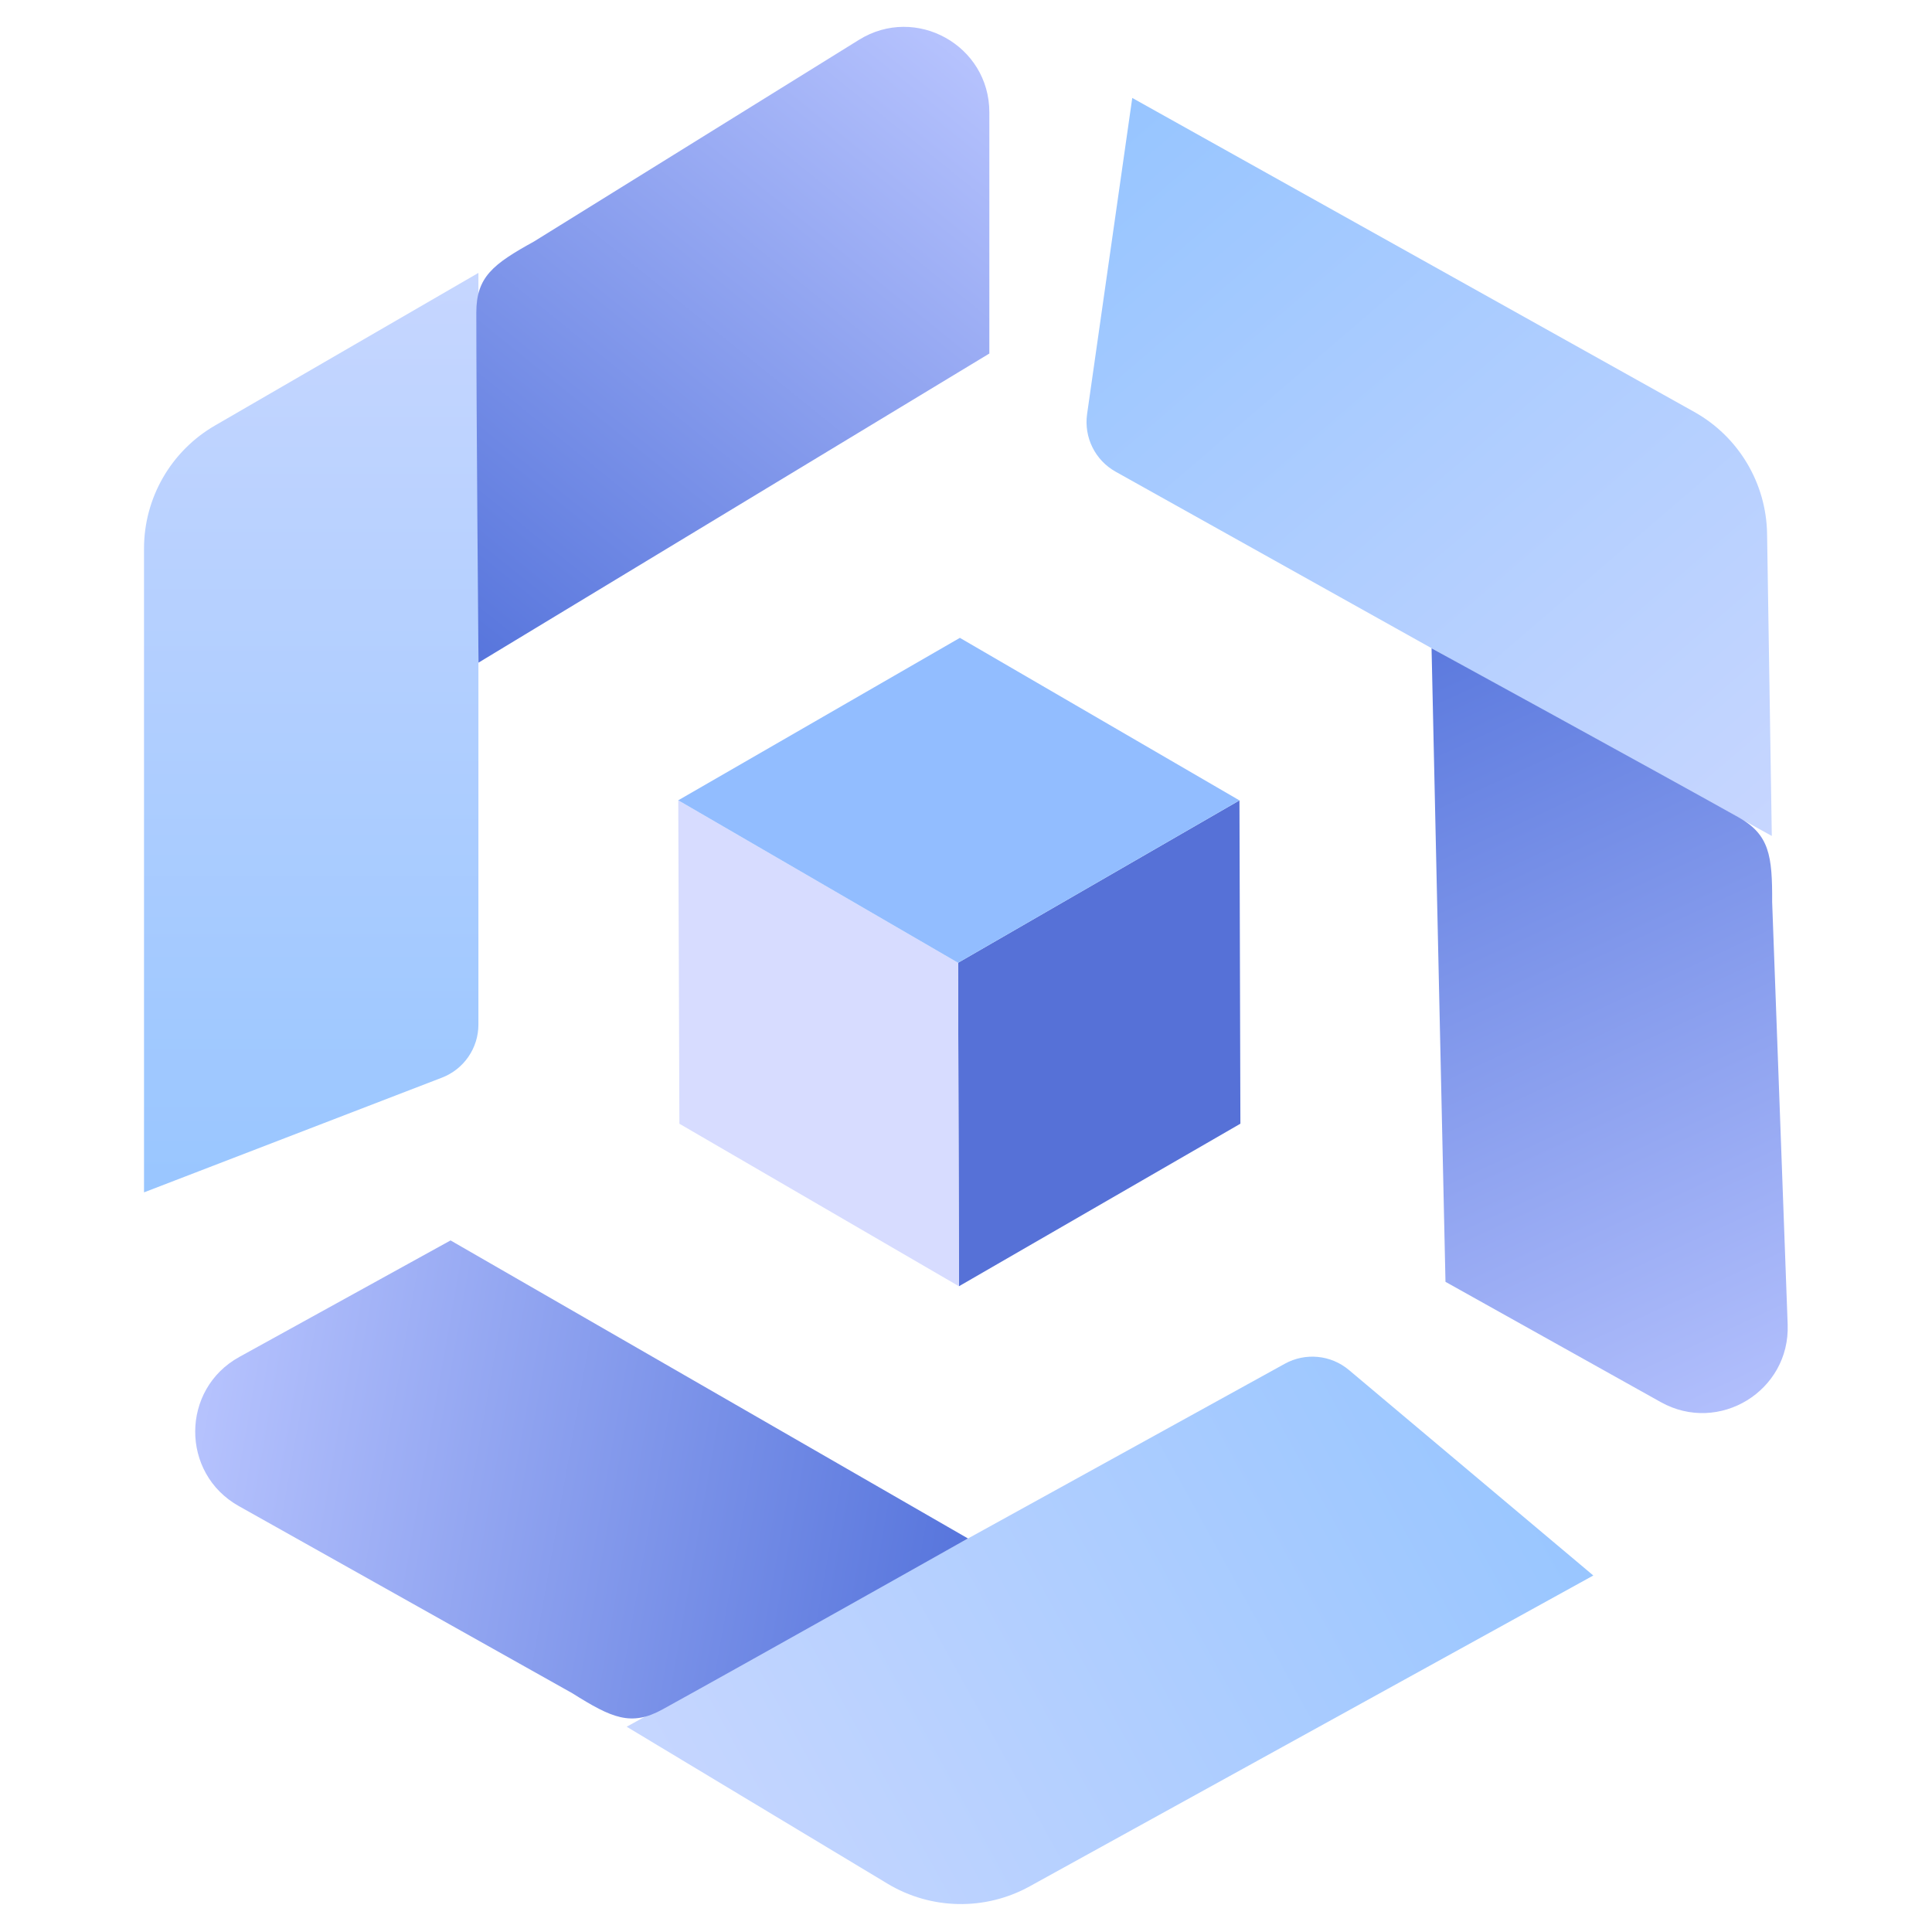 <svg width="72" height="72" viewBox="0 0 72 72" fill="none" xmlns="http://www.w3.org/2000/svg">
<g clip-path="url(#clip0_24399_47506)">
<path d="M5.367 44.436L16.471 40.16C17.289 39.845 17.829 39.059 17.829 38.182V10.17L8.01 15.859C6.374 16.806 5.367 18.554 5.367 20.444V44.436Z" fill="url(#paint0_linear_24399_47506)"/>
<path d="M17.751 11.648C17.75 15.145 17.832 24.695 17.832 24.695L36.87 13.175V4.185C36.87 1.692 34.132 0.169 32.014 1.483L19.899 9.001C18.38 9.84 17.751 10.317 17.751 11.648Z" fill="url(#paint1_linear_24399_47506)"/>
<path d="M59.378 58.714L50.271 51.056C49.6 50.492 48.651 50.399 47.883 50.822L23.355 64.35L33.078 70.201C34.698 71.175 36.714 71.213 38.369 70.301L59.378 58.714Z" fill="url(#paint2_linear_24399_47506)"/>
<path d="M24.687 63.706C27.75 62.018 36.073 57.334 36.073 57.334L16.791 46.227L8.919 50.569C6.736 51.773 6.724 54.906 8.898 56.126L21.332 63.104C22.8 64.028 23.521 64.348 24.687 63.706Z" fill="url(#paint3_linear_24399_47506)"/>
<path d="M42.196 3.65L40.513 15.429C40.389 16.297 40.812 17.152 41.577 17.579L54.509 24.804L66.03 31.153L65.854 19.895C65.825 18.005 64.791 16.273 63.14 15.351L42.196 3.65Z" fill="url(#paint4_linear_24399_47506)"/>
<path d="M64.779 30.452C61.727 28.746 53.35 24.159 53.35 24.159L53.869 47.77L61.893 52.253C64.058 53.462 66.713 51.838 66.621 49.36L66.043 33.618C66.051 31.883 65.942 31.102 64.779 30.452Z" fill="url(#paint5_linear_24399_47506)"/>
<path d="M35.737 47.935L35.705 35.879L46.191 29.828L46.226 41.877L35.737 47.935Z" fill="#5671D7"/>
<path d="M35.737 47.935L25.319 41.878L25.277 29.825L35.705 35.88L35.737 47.935Z" fill="#D7DCFF"/>
<path d="M35.704 35.88L25.276 29.825L35.772 23.771L46.19 29.828L35.704 35.88Z" fill="#92BDFF"/>
</g>
<defs>
<linearGradient id="paint0_linear_24399_47506" x1="11.598" y1="10.17" x2="11.598" y2="44.436" gradientUnits="userSpaceOnUse">
<stop stop-color="#C6D6FF"/>
<stop offset="1" stop-color="#99C6FF"/>
</linearGradient>
<linearGradient id="paint1_linear_24399_47506" x1="36.87" y1="1" x2="17.751" y2="24.695" gradientUnits="userSpaceOnUse">
<stop stop-color="#BAC6FF"/>
<stop offset="1" stop-color="#5775DC"/>
</linearGradient>
<linearGradient id="paint2_linear_24399_47506" x1="26.364" y1="69.806" x2="56.368" y2="53.258" gradientUnits="userSpaceOnUse">
<stop stop-color="#C6D6FF"/>
<stop offset="1" stop-color="#99C6FF"/>
</linearGradient>
<linearGradient id="paint3_linear_24399_47506" x1="6.13" y1="52.107" x2="36.112" y2="57.405" gradientUnits="userSpaceOnUse">
<stop stop-color="#BAC6FF"/>
<stop offset="1" stop-color="#5775DC"/>
</linearGradient>
<linearGradient id="paint4_linear_24399_47506" x1="42.395" y1="3.65" x2="66.03" y2="31.153" gradientUnits="userSpaceOnUse">
<stop stop-color="#97C5FF"/>
<stop offset="1" stop-color="#C7D6FF"/>
</linearGradient>
<linearGradient id="paint5_linear_24399_47506" x1="66.624" y1="52.662" x2="53.35" y2="24.159" gradientUnits="userSpaceOnUse">
<stop stop-color="#B4C1FD"/>
<stop offset="1" stop-color="#5C7ADE"/>
</linearGradient>
<clipPath id="clip0_24399_47506">
<rect width="72" height="72" fill="white"/>
</clipPath>
</defs>
</svg>
